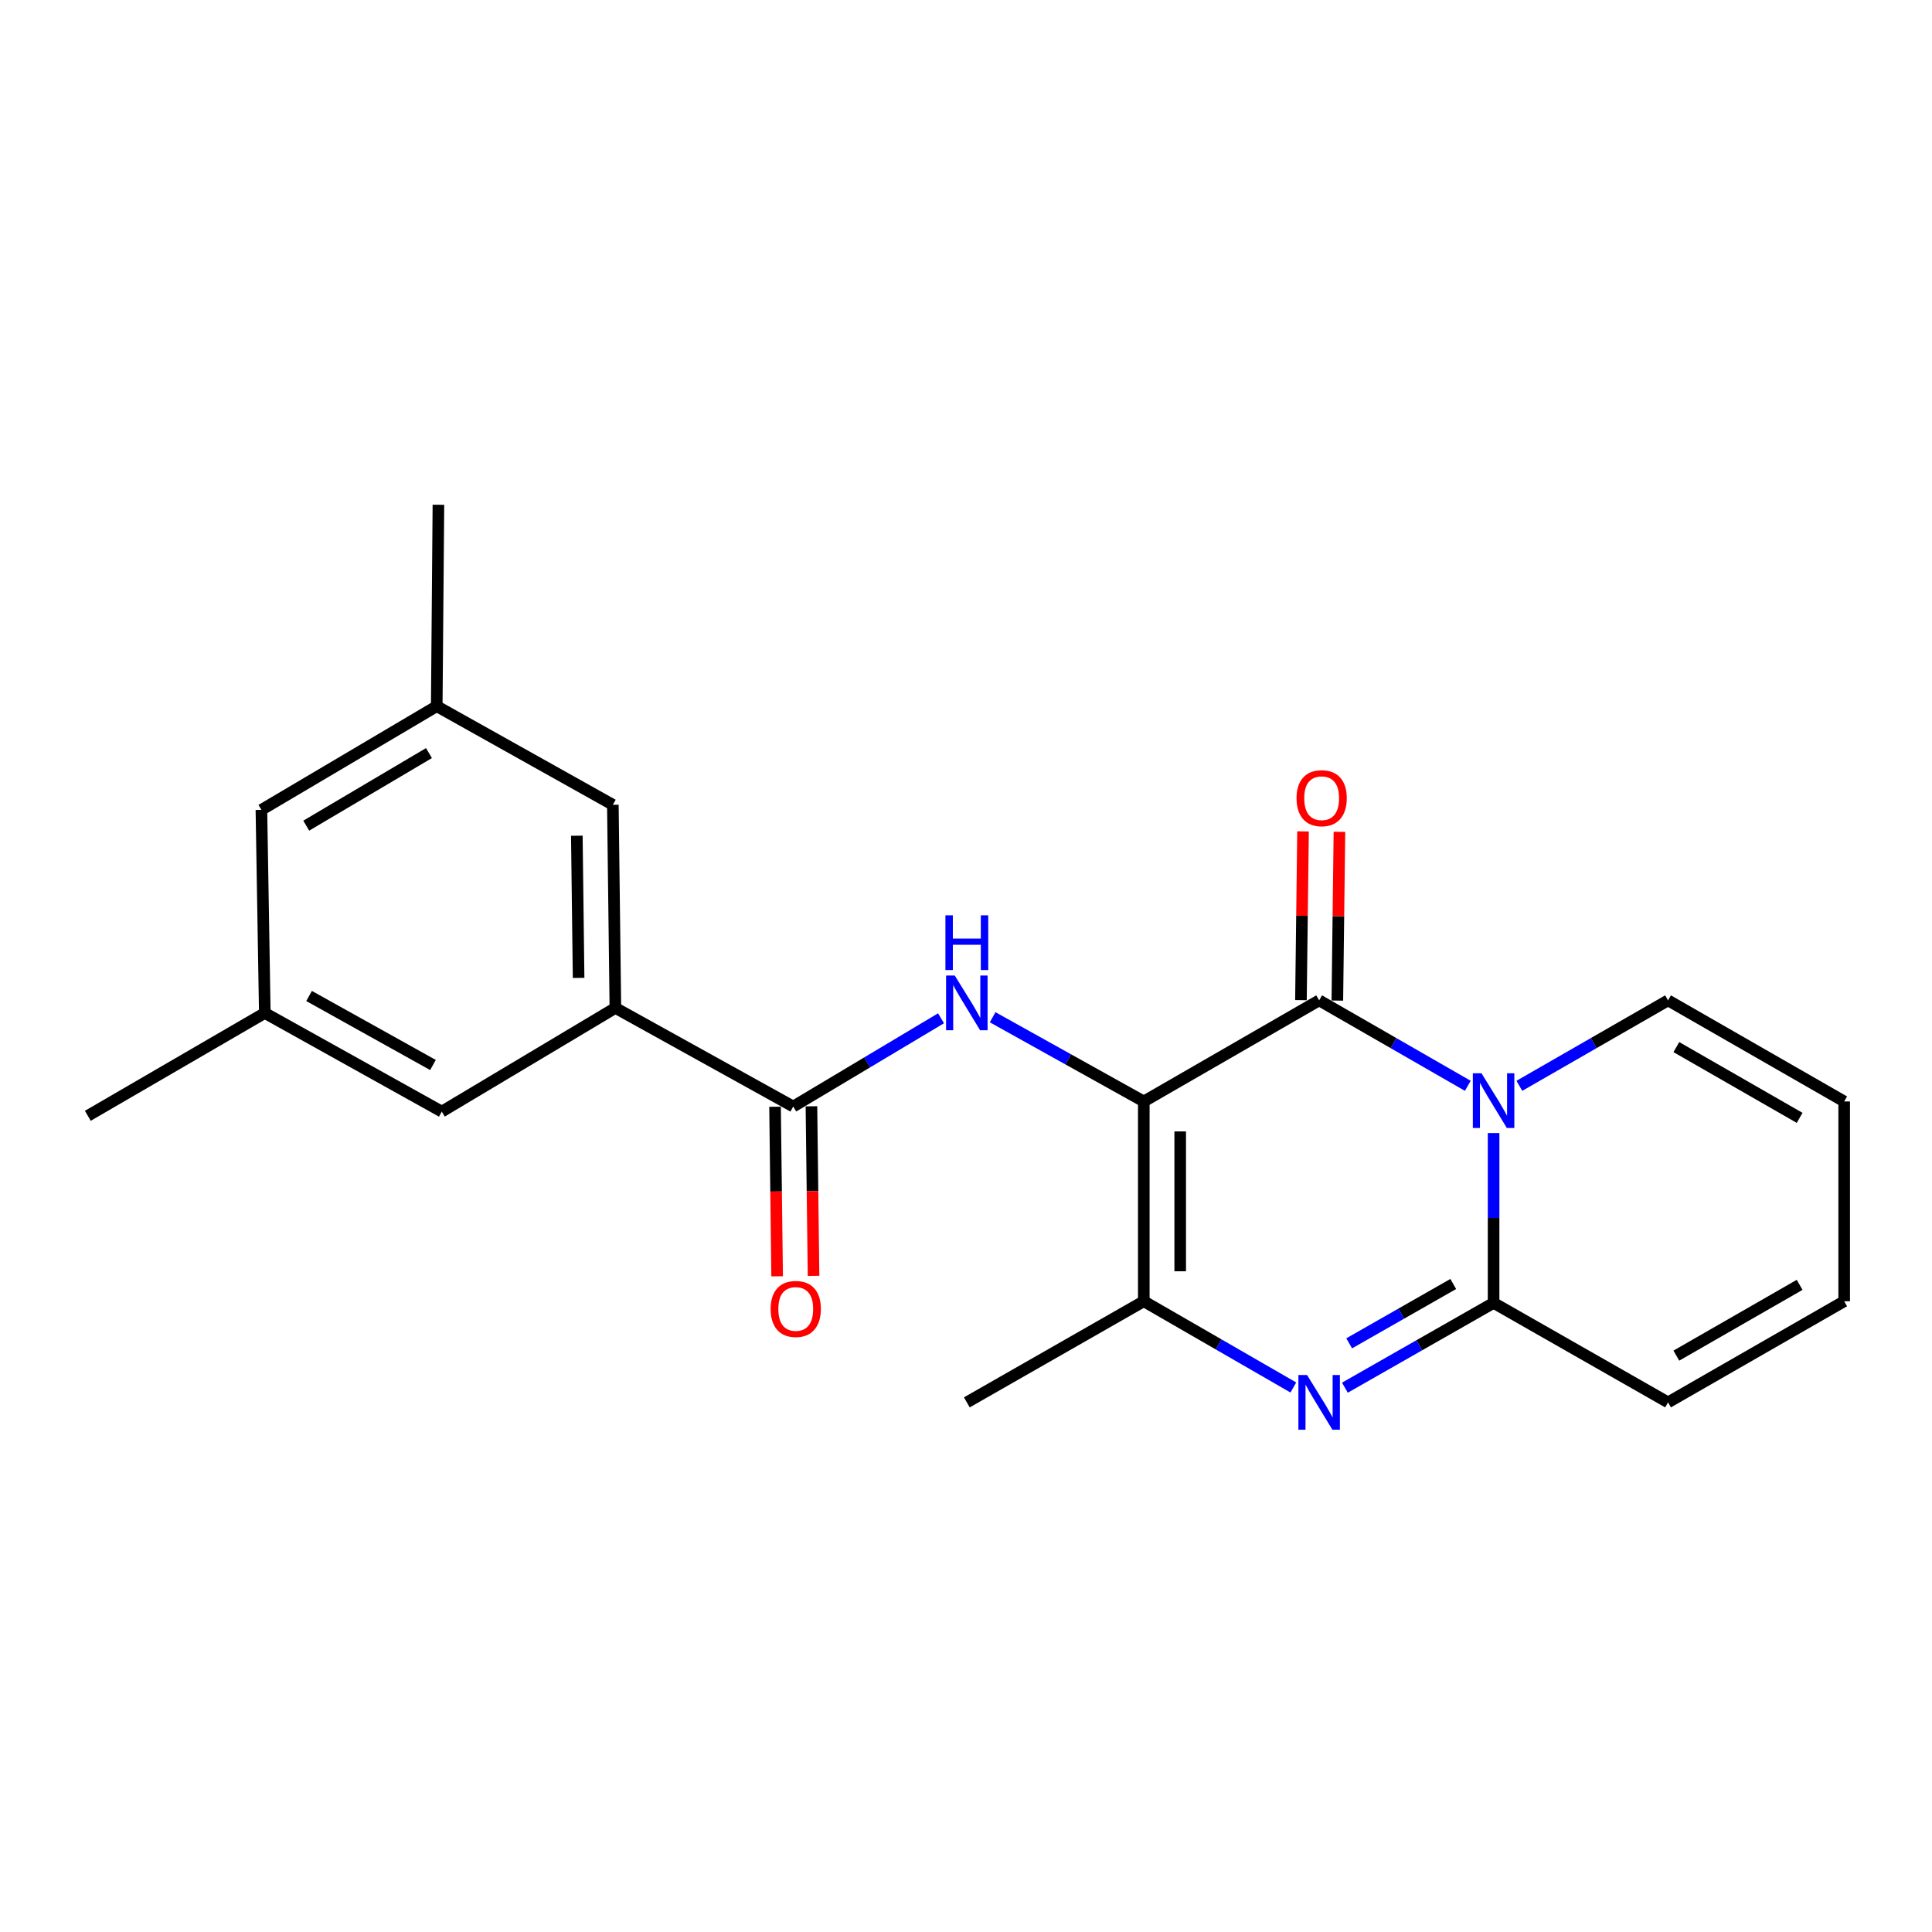 <?xml version='1.0' encoding='iso-8859-1'?>
<svg version='1.1' baseProfile='full'
              xmlns='http://www.w3.org/2000/svg'
                      xmlns:rdkit='http://www.rdkit.org/xml'
                      xmlns:xlink='http://www.w3.org/1999/xlink'
                  xml:space='preserve'
width='1000px' height='1000px' viewBox='0 0 1000 1000'>
<!-- END OF HEADER -->
<rect style='opacity:1.0;fill:#FFFFFF;stroke:none' width='1000' height='1000' x='0' y='0'> </rect>
<path class='bond-1' d='M 592.027,570.108 L 682.788,517.787' style='fill:none;fill-rule:evenodd;stroke:#000000;stroke-width:6px;stroke-linecap:butt;stroke-linejoin:miter;stroke-opacity:1' />
<path class='bond-4' d='M 592.027,570.108 L 592.027,673.525' style='fill:none;fill-rule:evenodd;stroke:#000000;stroke-width:6px;stroke-linecap:butt;stroke-linejoin:miter;stroke-opacity:1' />
<path class='bond-4' d='M 610.87,585.621 L 610.87,658.012' style='fill:none;fill-rule:evenodd;stroke:#000000;stroke-width:6px;stroke-linecap:butt;stroke-linejoin:miter;stroke-opacity:1' />
<path class='bond-5' d='M 592.027,570.108 L 552.909,548.318' style='fill:none;fill-rule:evenodd;stroke:#000000;stroke-width:6px;stroke-linecap:butt;stroke-linejoin:miter;stroke-opacity:1' />
<path class='bond-5' d='M 552.909,548.318 L 513.79,526.528' style='fill:none;fill-rule:evenodd;stroke:#0000FF;stroke-width:6px;stroke-linecap:butt;stroke-linejoin:miter;stroke-opacity:1' />
<path class='bond-0' d='M 759.733,562.019 L 721.26,539.903' style='fill:none;fill-rule:evenodd;stroke:#0000FF;stroke-width:6px;stroke-linecap:butt;stroke-linejoin:miter;stroke-opacity:1' />
<path class='bond-0' d='M 721.26,539.903 L 682.788,517.787' style='fill:none;fill-rule:evenodd;stroke:#000000;stroke-width:6px;stroke-linecap:butt;stroke-linejoin:miter;stroke-opacity:1' />
<path class='bond-8' d='M 786.421,562.02 L 824.899,539.904' style='fill:none;fill-rule:evenodd;stroke:#0000FF;stroke-width:6px;stroke-linecap:butt;stroke-linejoin:miter;stroke-opacity:1' />
<path class='bond-8' d='M 824.899,539.904 L 863.377,517.787' style='fill:none;fill-rule:evenodd;stroke:#000000;stroke-width:6px;stroke-linecap:butt;stroke-linejoin:miter;stroke-opacity:1' />
<path class='bond-22' d='M 773.077,586.466 L 773.077,630.42' style='fill:none;fill-rule:evenodd;stroke:#0000FF;stroke-width:6px;stroke-linecap:butt;stroke-linejoin:miter;stroke-opacity:1' />
<path class='bond-22' d='M 773.077,630.42 L 773.077,674.373' style='fill:none;fill-rule:evenodd;stroke:#000000;stroke-width:6px;stroke-linecap:butt;stroke-linejoin:miter;stroke-opacity:1' />
<path class='bond-9' d='M 692.208,517.904 L 692.75,474.231' style='fill:none;fill-rule:evenodd;stroke:#000000;stroke-width:6px;stroke-linecap:butt;stroke-linejoin:miter;stroke-opacity:1' />
<path class='bond-9' d='M 692.75,474.231 L 693.291,430.557' style='fill:none;fill-rule:evenodd;stroke:#FF0000;stroke-width:6px;stroke-linecap:butt;stroke-linejoin:miter;stroke-opacity:1' />
<path class='bond-9' d='M 673.367,517.671 L 673.908,473.997' style='fill:none;fill-rule:evenodd;stroke:#000000;stroke-width:6px;stroke-linecap:butt;stroke-linejoin:miter;stroke-opacity:1' />
<path class='bond-9' d='M 673.908,473.997 L 674.449,430.324' style='fill:none;fill-rule:evenodd;stroke:#FF0000;stroke-width:6px;stroke-linecap:butt;stroke-linejoin:miter;stroke-opacity:1' />
<path class='bond-2' d='M 773.077,674.373 L 734.601,696.316' style='fill:none;fill-rule:evenodd;stroke:#000000;stroke-width:6px;stroke-linecap:butt;stroke-linejoin:miter;stroke-opacity:1' />
<path class='bond-2' d='M 734.601,696.316 L 696.126,718.259' style='fill:none;fill-rule:evenodd;stroke:#0000FF;stroke-width:6px;stroke-linecap:butt;stroke-linejoin:miter;stroke-opacity:1' />
<path class='bond-2' d='M 752.199,664.588 L 725.266,679.948' style='fill:none;fill-rule:evenodd;stroke:#000000;stroke-width:6px;stroke-linecap:butt;stroke-linejoin:miter;stroke-opacity:1' />
<path class='bond-2' d='M 725.266,679.948 L 698.334,695.308' style='fill:none;fill-rule:evenodd;stroke:#0000FF;stroke-width:6px;stroke-linecap:butt;stroke-linejoin:miter;stroke-opacity:1' />
<path class='bond-10' d='M 773.077,674.373 L 863.377,725.866' style='fill:none;fill-rule:evenodd;stroke:#000000;stroke-width:6px;stroke-linecap:butt;stroke-linejoin:miter;stroke-opacity:1' />
<path class='bond-3' d='M 669.428,718.162 L 630.728,695.843' style='fill:none;fill-rule:evenodd;stroke:#0000FF;stroke-width:6px;stroke-linecap:butt;stroke-linejoin:miter;stroke-opacity:1' />
<path class='bond-3' d='M 630.728,695.843 L 592.027,673.525' style='fill:none;fill-rule:evenodd;stroke:#000000;stroke-width:6px;stroke-linecap:butt;stroke-linejoin:miter;stroke-opacity:1' />
<path class='bond-19' d='M 592.027,673.525 L 500.429,725.866' style='fill:none;fill-rule:evenodd;stroke:#000000;stroke-width:6px;stroke-linecap:butt;stroke-linejoin:miter;stroke-opacity:1' />
<path class='bond-6' d='M 487.073,527.061 L 448.826,549.898' style='fill:none;fill-rule:evenodd;stroke:#0000FF;stroke-width:6px;stroke-linecap:butt;stroke-linejoin:miter;stroke-opacity:1' />
<path class='bond-6' d='M 448.826,549.898 L 410.58,572.736' style='fill:none;fill-rule:evenodd;stroke:#000000;stroke-width:6px;stroke-linecap:butt;stroke-linejoin:miter;stroke-opacity:1' />
<path class='bond-7' d='M 410.58,572.736 L 318.521,521.703' style='fill:none;fill-rule:evenodd;stroke:#000000;stroke-width:6px;stroke-linecap:butt;stroke-linejoin:miter;stroke-opacity:1' />
<path class='bond-13' d='M 401.159,572.852 L 401.703,616.731' style='fill:none;fill-rule:evenodd;stroke:#000000;stroke-width:6px;stroke-linecap:butt;stroke-linejoin:miter;stroke-opacity:1' />
<path class='bond-13' d='M 401.703,616.731 L 402.247,660.609' style='fill:none;fill-rule:evenodd;stroke:#FF0000;stroke-width:6px;stroke-linecap:butt;stroke-linejoin:miter;stroke-opacity:1' />
<path class='bond-13' d='M 420,572.619 L 420.544,616.497' style='fill:none;fill-rule:evenodd;stroke:#000000;stroke-width:6px;stroke-linecap:butt;stroke-linejoin:miter;stroke-opacity:1' />
<path class='bond-13' d='M 420.544,616.497 L 421.088,660.375' style='fill:none;fill-rule:evenodd;stroke:#FF0000;stroke-width:6px;stroke-linecap:butt;stroke-linejoin:miter;stroke-opacity:1' />
<path class='bond-11' d='M 318.521,521.703 L 317.212,416.559' style='fill:none;fill-rule:evenodd;stroke:#000000;stroke-width:6px;stroke-linecap:butt;stroke-linejoin:miter;stroke-opacity:1' />
<path class='bond-11' d='M 299.483,506.165 L 298.567,432.565' style='fill:none;fill-rule:evenodd;stroke:#000000;stroke-width:6px;stroke-linecap:butt;stroke-linejoin:miter;stroke-opacity:1' />
<path class='bond-12' d='M 318.521,521.703 L 228.671,575.363' style='fill:none;fill-rule:evenodd;stroke:#000000;stroke-width:6px;stroke-linecap:butt;stroke-linejoin:miter;stroke-opacity:1' />
<path class='bond-14' d='M 863.377,517.787 L 954.545,570.108' style='fill:none;fill-rule:evenodd;stroke:#000000;stroke-width:6px;stroke-linecap:butt;stroke-linejoin:miter;stroke-opacity:1' />
<path class='bond-14' d='M 867.673,541.978 L 931.491,578.603' style='fill:none;fill-rule:evenodd;stroke:#000000;stroke-width:6px;stroke-linecap:butt;stroke-linejoin:miter;stroke-opacity:1' />
<path class='bond-15' d='M 863.377,725.866 L 954.545,673.525' style='fill:none;fill-rule:evenodd;stroke:#000000;stroke-width:6px;stroke-linecap:butt;stroke-linejoin:miter;stroke-opacity:1' />
<path class='bond-15' d='M 867.67,701.674 L 931.488,665.035' style='fill:none;fill-rule:evenodd;stroke:#000000;stroke-width:6px;stroke-linecap:butt;stroke-linejoin:miter;stroke-opacity:1' />
<path class='bond-17' d='M 317.212,416.559 L 226.054,365.525' style='fill:none;fill-rule:evenodd;stroke:#000000;stroke-width:6px;stroke-linecap:butt;stroke-linejoin:miter;stroke-opacity:1' />
<path class='bond-16' d='M 228.671,575.363 L 137.063,524.32' style='fill:none;fill-rule:evenodd;stroke:#000000;stroke-width:6px;stroke-linecap:butt;stroke-linejoin:miter;stroke-opacity:1' />
<path class='bond-16' d='M 224.102,551.246 L 159.976,515.516' style='fill:none;fill-rule:evenodd;stroke:#000000;stroke-width:6px;stroke-linecap:butt;stroke-linejoin:miter;stroke-opacity:1' />
<path class='bond-23' d='M 954.545,570.108 L 954.545,673.525' style='fill:none;fill-rule:evenodd;stroke:#000000;stroke-width:6px;stroke-linecap:butt;stroke-linejoin:miter;stroke-opacity:1' />
<path class='bond-18' d='M 137.063,524.32 L 135.304,419.186' style='fill:none;fill-rule:evenodd;stroke:#000000;stroke-width:6px;stroke-linecap:butt;stroke-linejoin:miter;stroke-opacity:1' />
<path class='bond-21' d='M 137.063,524.32 L 45.455,577.541' style='fill:none;fill-rule:evenodd;stroke:#000000;stroke-width:6px;stroke-linecap:butt;stroke-linejoin:miter;stroke-opacity:1' />
<path class='bond-20' d='M 226.054,365.525 L 226.923,261.261' style='fill:none;fill-rule:evenodd;stroke:#000000;stroke-width:6px;stroke-linecap:butt;stroke-linejoin:miter;stroke-opacity:1' />
<path class='bond-24' d='M 226.054,365.525 L 135.304,419.186' style='fill:none;fill-rule:evenodd;stroke:#000000;stroke-width:6px;stroke-linecap:butt;stroke-linejoin:miter;stroke-opacity:1' />
<path class='bond-24' d='M 222.032,389.794 L 158.507,427.357' style='fill:none;fill-rule:evenodd;stroke:#000000;stroke-width:6px;stroke-linecap:butt;stroke-linejoin:miter;stroke-opacity:1' />
<path  class='atom-1' d='M 766.817 555.529
L 776.097 570.529
Q 777.017 572.009, 778.497 574.689
Q 779.977 577.369, 780.057 577.529
L 780.057 555.529
L 783.817 555.529
L 783.817 583.849
L 779.937 583.849
L 769.977 567.449
Q 768.817 565.529, 767.577 563.329
Q 766.377 561.129, 766.017 560.449
L 766.017 583.849
L 762.337 583.849
L 762.337 555.529
L 766.817 555.529
' fill='#0000FF'/>
<path  class='atom-4' d='M 676.528 711.706
L 685.808 726.706
Q 686.728 728.186, 688.208 730.866
Q 689.688 733.546, 689.768 733.706
L 689.768 711.706
L 693.528 711.706
L 693.528 740.026
L 689.648 740.026
L 679.688 723.626
Q 678.528 721.706, 677.288 719.506
Q 676.088 717.306, 675.728 716.626
L 675.728 740.026
L 672.048 740.026
L 672.048 711.706
L 676.528 711.706
' fill='#0000FF'/>
<path  class='atom-6' d='M 494.169 504.925
L 503.449 519.925
Q 504.369 521.405, 505.849 524.085
Q 507.329 526.765, 507.409 526.925
L 507.409 504.925
L 511.169 504.925
L 511.169 533.245
L 507.289 533.245
L 497.329 516.845
Q 496.169 514.925, 494.929 512.725
Q 493.729 510.525, 493.369 509.845
L 493.369 533.245
L 489.689 533.245
L 489.689 504.925
L 494.169 504.925
' fill='#0000FF'/>
<path  class='atom-6' d='M 489.349 473.773
L 493.189 473.773
L 493.189 485.813
L 507.669 485.813
L 507.669 473.773
L 511.509 473.773
L 511.509 502.093
L 507.669 502.093
L 507.669 489.013
L 493.189 489.013
L 493.189 502.093
L 489.349 502.093
L 489.349 473.773
' fill='#0000FF'/>
<path  class='atom-10' d='M 671.086 413.142
Q 671.086 406.342, 674.446 402.542
Q 677.806 398.742, 684.086 398.742
Q 690.366 398.742, 693.726 402.542
Q 697.086 406.342, 697.086 413.142
Q 697.086 420.022, 693.686 423.942
Q 690.286 427.822, 684.086 427.822
Q 677.846 427.822, 674.446 423.942
Q 671.086 420.062, 671.086 413.142
M 684.086 424.622
Q 688.406 424.622, 690.726 421.742
Q 693.086 418.822, 693.086 413.142
Q 693.086 407.582, 690.726 404.782
Q 688.406 401.942, 684.086 401.942
Q 679.766 401.942, 677.406 404.742
Q 675.086 407.542, 675.086 413.142
Q 675.086 418.862, 677.406 421.742
Q 679.766 424.622, 684.086 424.622
' fill='#FF0000'/>
<path  class='atom-14' d='M 398.878 677.509
Q 398.878 670.709, 402.238 666.909
Q 405.598 663.109, 411.878 663.109
Q 418.158 663.109, 421.518 666.909
Q 424.878 670.709, 424.878 677.509
Q 424.878 684.389, 421.478 688.309
Q 418.078 692.189, 411.878 692.189
Q 405.638 692.189, 402.238 688.309
Q 398.878 684.429, 398.878 677.509
M 411.878 688.989
Q 416.198 688.989, 418.518 686.109
Q 420.878 683.189, 420.878 677.509
Q 420.878 671.949, 418.518 669.149
Q 416.198 666.309, 411.878 666.309
Q 407.558 666.309, 405.198 669.109
Q 402.878 671.909, 402.878 677.509
Q 402.878 683.229, 405.198 686.109
Q 407.558 688.989, 411.878 688.989
' fill='#FF0000'/>
</svg>
